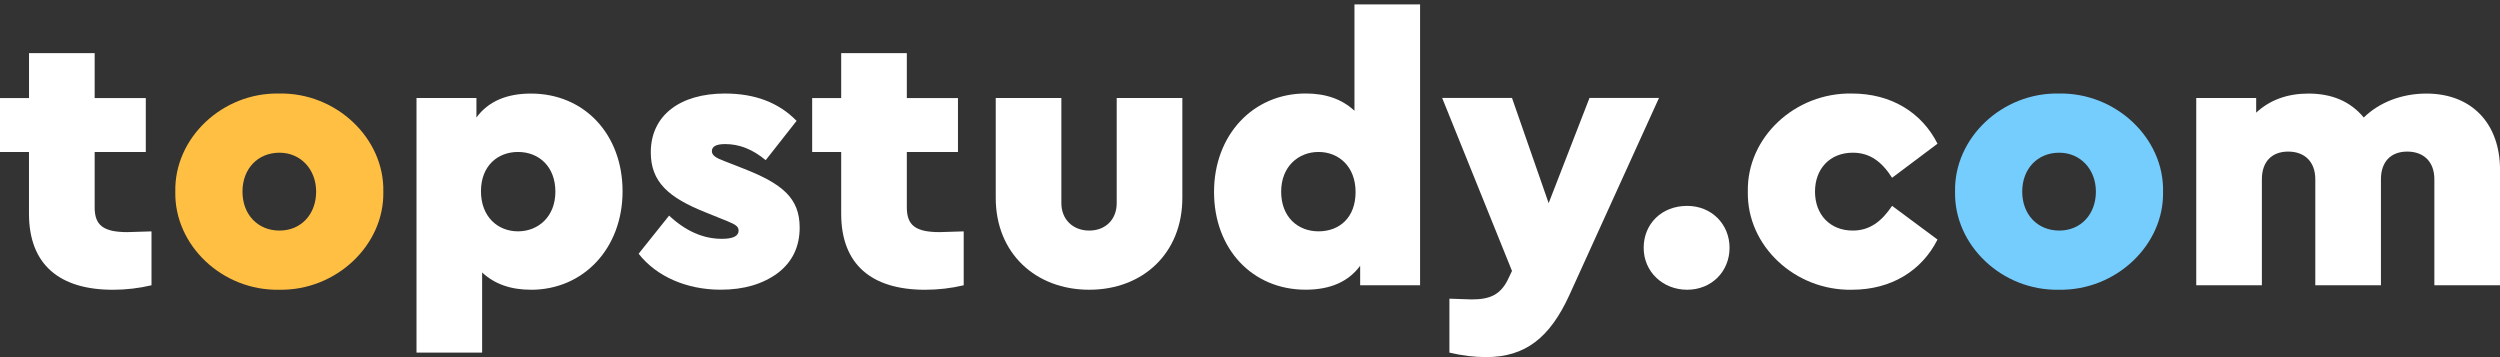 <svg width="189" height="27" viewBox="0 0 189 27" fill="none" xmlns="http://www.w3.org/2000/svg">
<rect x="0" y="0" width="189" height="27" fill="#333333" stroke="none"/>
<g clip-path="url(#clip0_2014_53656)">
<path d="M21.102 7.071C25.399 6.985 29.064 10.441 28.979 14.487C29.066 18.534 25.402 21.987 21.102 21.904C16.804 21.99 13.168 18.537 13.253 14.487C13.168 10.441 16.801 6.985 21.102 7.071ZM21.13 11.544C19.486 11.544 18.331 12.761 18.331 14.487C18.331 16.214 19.486 17.431 21.13 17.431C22.773 17.431 23.9 16.186 23.9 14.487C23.9 12.788 22.717 11.544 21.13 11.544Z" fill="#FFBF43"/>
<path d="M40.142 21.904C38.612 21.904 37.4 21.48 36.449 20.6V26.657H31.488V7.411H36.018V8.884C36.912 7.667 38.297 7.074 40.142 7.074C44.181 7.074 47.066 10.159 47.066 14.462C47.066 18.765 44.122 21.906 40.142 21.906V21.904ZM39.16 11.488C37.63 11.488 36.361 12.535 36.361 14.459C36.361 16.384 37.63 17.489 39.16 17.489C40.69 17.489 41.987 16.384 41.987 14.49C41.987 12.596 40.747 11.488 39.16 11.488Z" fill="white"/>
<path d="M50.585 16.3C51.826 17.462 53.154 18.055 54.568 18.055C55.405 18.055 55.837 17.857 55.837 17.431C55.837 17.119 55.607 16.977 54.999 16.724L53.384 16.072C50.529 14.941 49.2 13.752 49.2 11.516C49.2 8.714 51.423 7.071 54.798 7.071C57.077 7.071 58.865 7.75 60.222 9.137L57.886 12.109C56.904 11.287 55.896 10.892 54.829 10.892C54.165 10.892 53.818 11.062 53.818 11.429C53.818 11.741 54.108 11.939 54.8 12.193L56.242 12.758C59.126 13.891 60.455 14.966 60.455 17.203C60.455 18.645 59.907 19.806 58.78 20.656C57.656 21.477 56.242 21.901 54.483 21.901C51.914 21.901 49.634 20.909 48.28 19.183L50.588 16.295L50.585 16.3Z" fill="white"/>
<path d="M72.856 17.489V21.567C71.905 21.792 70.923 21.906 69.941 21.906C65.874 21.906 63.594 19.982 63.594 16.161V11.491H61.4V7.413H63.594V4.016H68.556V7.413H72.422V11.491H68.556V15.679C68.556 17.038 69.22 17.548 71.037 17.548L72.853 17.492L72.856 17.489Z" fill="white"/>
<path d="M75.278 7.411H80.239V15.364C80.239 16.581 81.105 17.431 82.346 17.431C83.586 17.431 84.423 16.581 84.423 15.364V7.411H89.385V14.969C89.385 19.13 86.413 21.904 82.346 21.904C78.278 21.904 75.278 19.13 75.278 14.969V7.411Z" fill="white"/>
<path d="M107.358 0.334V21.564H102.828V20.091C101.934 21.308 100.549 21.901 98.704 21.901C94.665 21.901 91.781 18.815 91.781 14.512C91.781 10.21 94.724 7.068 98.704 7.068C100.234 7.068 101.446 7.492 102.397 8.372V0.334H107.358ZM99.683 11.488C98.153 11.488 96.856 12.594 96.856 14.49C96.856 16.387 98.096 17.489 99.683 17.489C101.27 17.489 102.482 16.442 102.482 14.518C102.482 12.594 101.213 11.488 99.683 11.488Z" fill="white"/>
<path d="M125.417 7.411L118.636 22.327C117.166 25.527 115.318 26.997 112.346 26.997C111.452 26.997 110.529 26.883 109.575 26.657V22.58C110.498 22.608 111.046 22.636 111.25 22.636C112.607 22.636 113.473 22.324 114.077 20.965L114.307 20.483L109.028 7.405H114.307L117.078 15.359L120.166 7.405H125.417V7.411Z" fill="white"/>
<path d="M127.552 15.565C129.397 15.565 130.754 16.952 130.754 18.734C130.754 20.517 129.397 21.904 127.552 21.904C125.707 21.904 124.262 20.544 124.262 18.734C124.262 16.924 125.619 15.565 127.552 15.565Z" fill="white"/>
<path d="M140.013 7.071C142.985 7.071 145.293 8.514 146.476 10.864L143.042 13.44C142.264 12.223 141.367 11.544 140.07 11.544C138.338 11.544 137.214 12.761 137.214 14.487C137.214 16.214 138.338 17.431 140.07 17.431C141.367 17.431 142.261 16.724 143.042 15.562L146.476 18.11C145.293 20.461 142.985 21.904 140.013 21.904C135.715 21.99 132.051 18.592 132.136 14.487C132.051 10.382 135.713 6.985 140.013 7.071Z" fill="white"/>
<path d="M155.65 7.071C159.948 6.985 163.612 10.441 163.527 14.487C163.615 18.534 159.951 21.987 155.65 21.904C151.353 21.99 147.717 18.537 147.802 14.487C147.717 10.441 151.35 6.985 155.65 7.071ZM155.679 11.544C154.035 11.544 152.88 12.761 152.88 14.487C152.88 16.214 154.035 17.431 155.679 17.431C157.322 17.431 158.449 16.186 158.449 14.487C158.449 12.788 157.265 11.544 155.679 11.544Z" fill="#75CDFD"/>
<path d="M189 21.564H184.038V13.554C184.038 12.223 183.229 11.46 181.989 11.46C180.748 11.46 179.999 12.223 179.999 13.554V21.564H175.037V13.554C175.037 12.223 174.228 11.46 172.988 11.46C171.747 11.46 170.998 12.223 170.998 13.554V21.564H166.036V7.411H170.567V8.516C171.606 7.553 172.931 7.074 174.518 7.074C176.306 7.074 177.691 7.67 178.702 8.884C179.857 7.75 181.557 7.074 183.434 7.074C186.865 7.074 189.003 9.338 189.003 12.847V21.567L189 21.564Z" fill="white"/>
<path d="M11.453 17.489V21.567C10.502 21.792 9.52 21.906 8.538 21.906C4.471 21.906 2.191 19.982 2.191 16.161V11.491H0V7.413H2.194V4.016H7.156V7.413H11.022V11.491H7.156V15.679C7.156 17.038 7.82 17.548 9.637 17.548L11.453 17.492V17.489Z" fill="white"/>
</g>
<defs>
<clipPath id="clip0_2014_53656">
<rect width="189" height="27" fill="white"/>
</clipPath>
</defs>
</svg>
